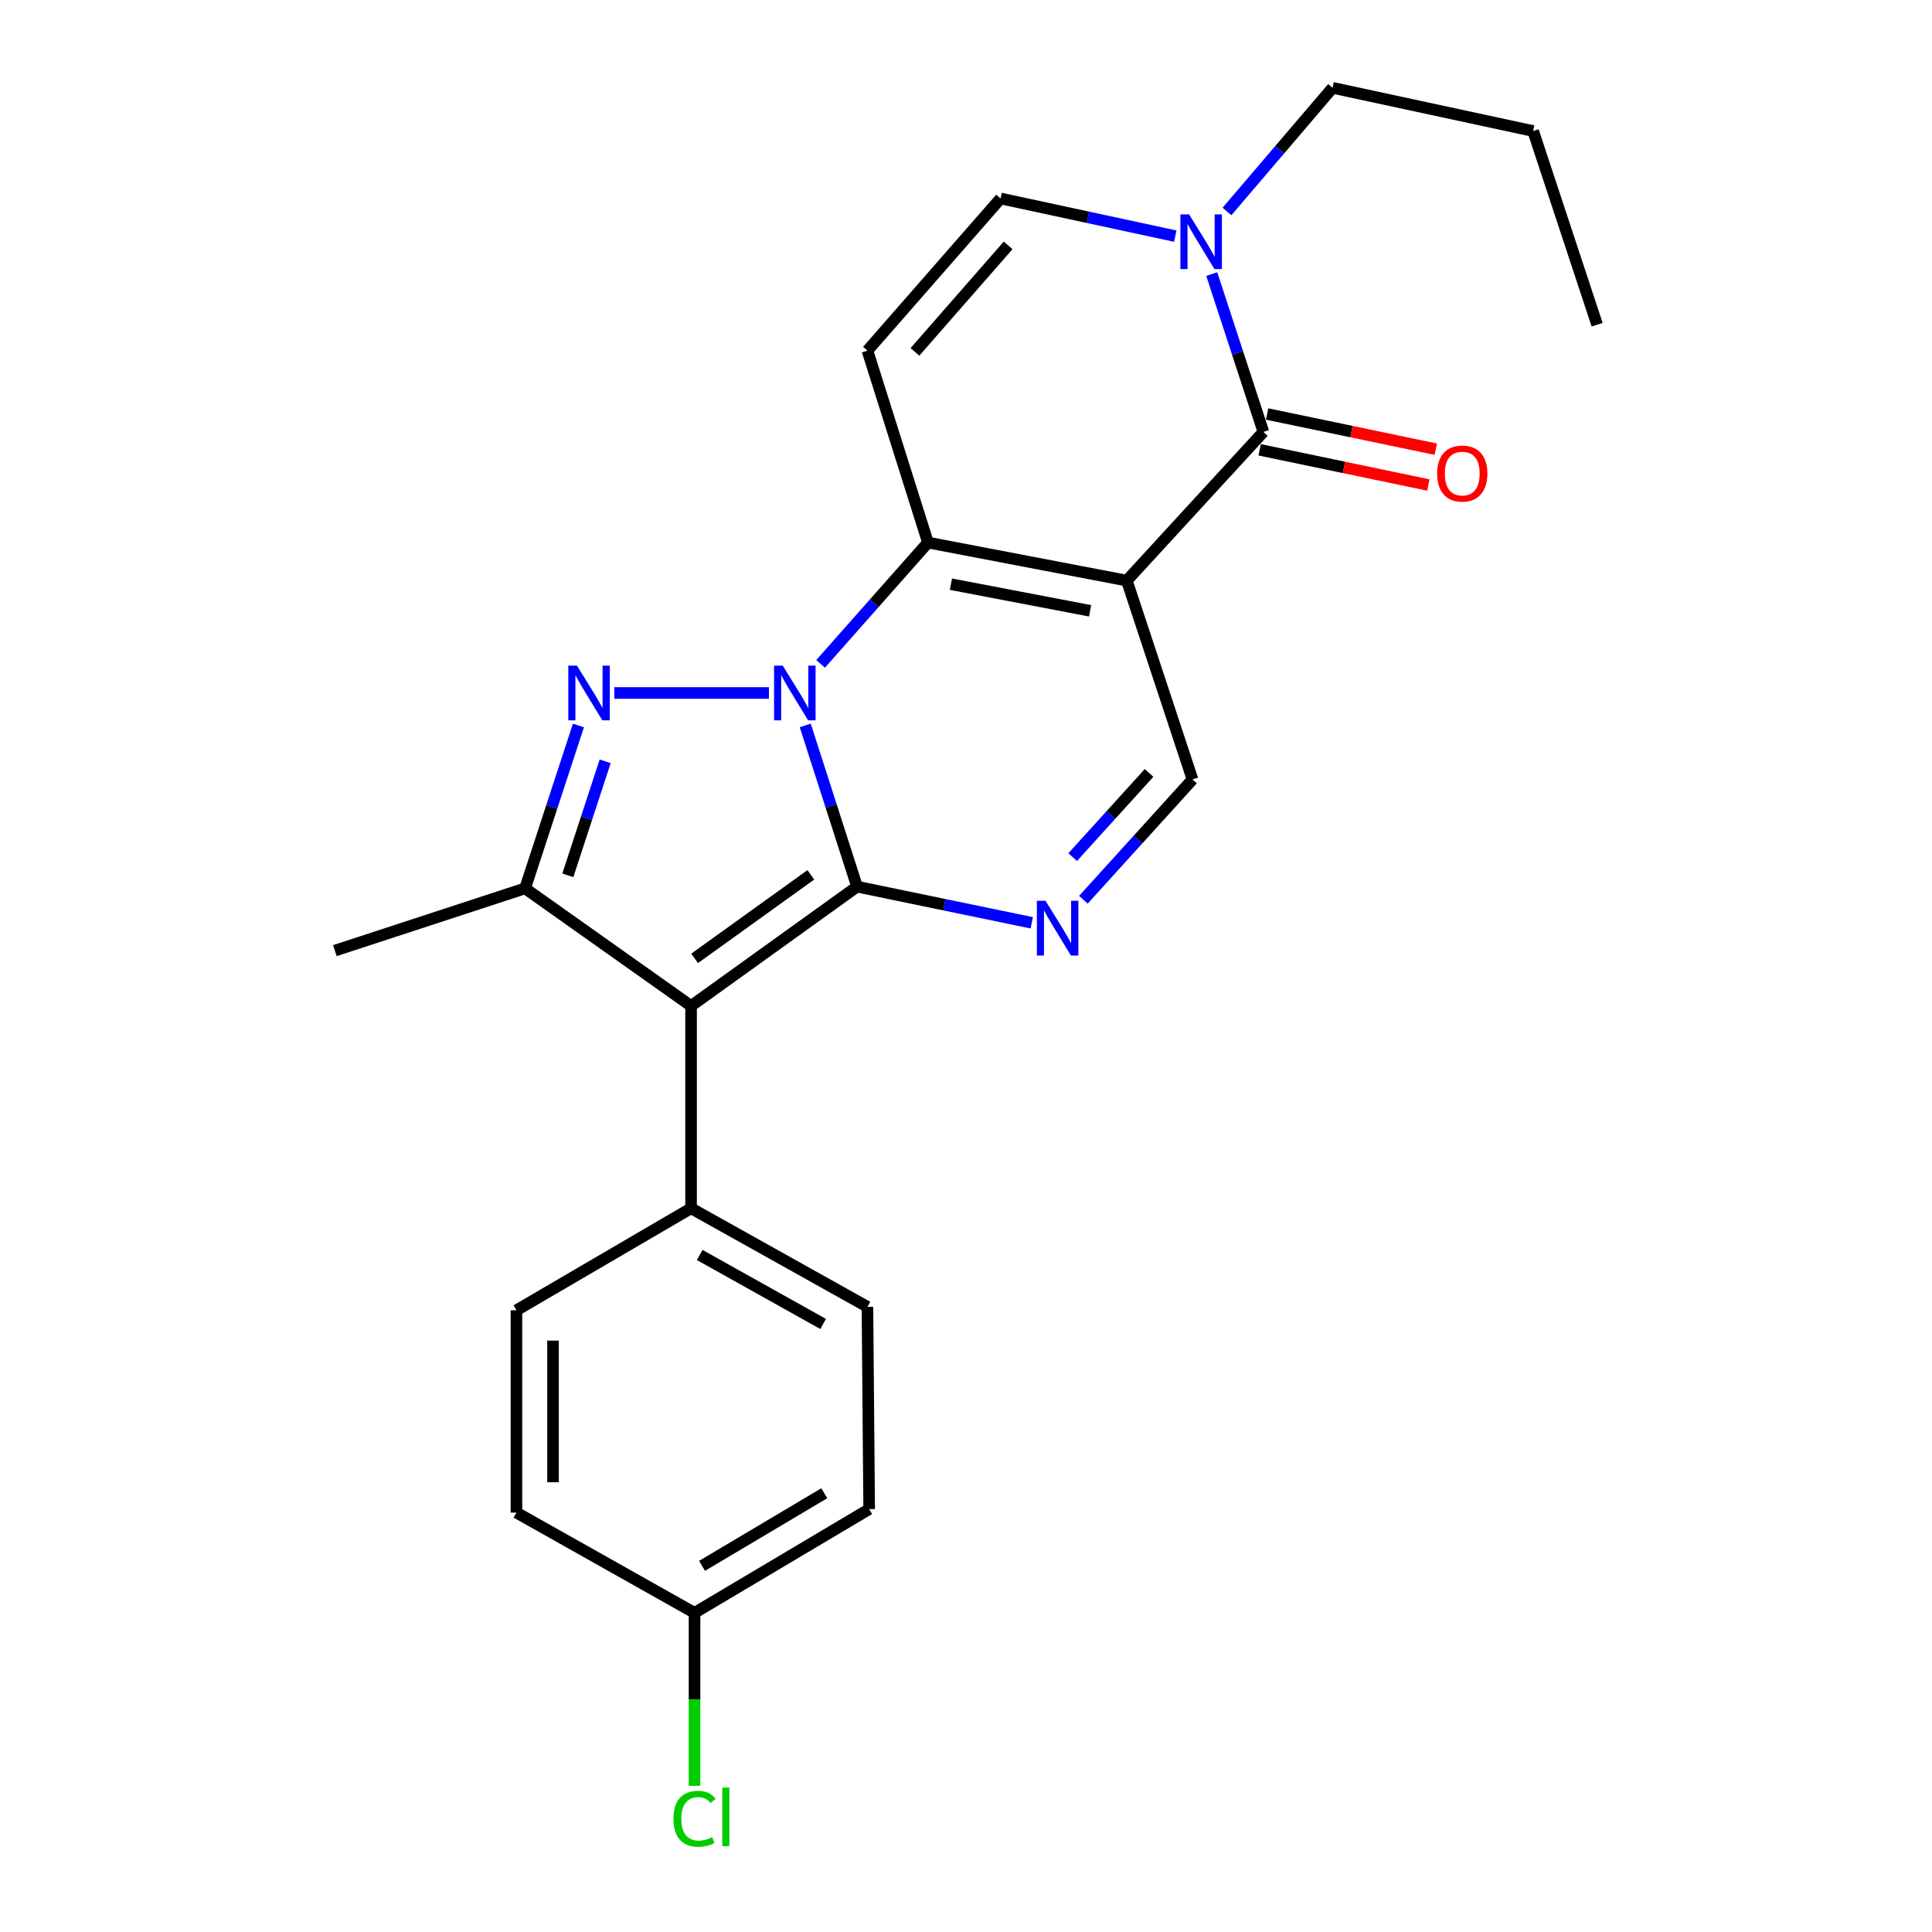 <?xml version='1.0' encoding='iso-8859-1'?>
<svg version='1.1' baseProfile='full'
              xmlns='http://www.w3.org/2000/svg'
                      xmlns:rdkit='http://www.rdkit.org/xml'
                      xmlns:xlink='http://www.w3.org/1999/xlink'
                  xml:space='preserve'
width='1000px' height='1000px' viewBox='0 0 1000 1000'>
<!-- END OF HEADER -->
<rect style='opacity:1.0;fill:#FFFFFF;stroke:none' width='1000' height='1000' x='0' y='0'> </rect>
<path class='bond-0' d='M 416.796,375.485 L 430.208,417.206' style='fill:none;fill-rule:evenodd;stroke:#0000FF;stroke-width:6px;stroke-linecap:butt;stroke-linejoin:miter;stroke-opacity:1' />
<path class='bond-0' d='M 430.208,417.206 L 443.62,458.927' style='fill:none;fill-rule:evenodd;stroke:#000000;stroke-width:6px;stroke-linecap:butt;stroke-linejoin:miter;stroke-opacity:1' />
<path class='bond-1' d='M 424.737,343.621 L 452.525,312.224' style='fill:none;fill-rule:evenodd;stroke:#0000FF;stroke-width:6px;stroke-linecap:butt;stroke-linejoin:miter;stroke-opacity:1' />
<path class='bond-1' d='M 452.525,312.224 L 480.313,280.828' style='fill:none;fill-rule:evenodd;stroke:#000000;stroke-width:6px;stroke-linecap:butt;stroke-linejoin:miter;stroke-opacity:1' />
<path class='bond-2' d='M 397.995,358.693 L 317.963,358.693' style='fill:none;fill-rule:evenodd;stroke:#0000FF;stroke-width:6px;stroke-linecap:butt;stroke-linejoin:miter;stroke-opacity:1' />
<path class='bond-3' d='M 443.62,458.927 L 357.699,520.681' style='fill:none;fill-rule:evenodd;stroke:#000000;stroke-width:6px;stroke-linecap:butt;stroke-linejoin:miter;stroke-opacity:1' />
<path class='bond-3' d='M 419.684,452.819 L 359.539,496.046' style='fill:none;fill-rule:evenodd;stroke:#000000;stroke-width:6px;stroke-linecap:butt;stroke-linejoin:miter;stroke-opacity:1' />
<path class='bond-4' d='M 443.62,458.927 L 488.83,468.284' style='fill:none;fill-rule:evenodd;stroke:#000000;stroke-width:6px;stroke-linecap:butt;stroke-linejoin:miter;stroke-opacity:1' />
<path class='bond-4' d='M 488.83,468.284 L 534.04,477.641' style='fill:none;fill-rule:evenodd;stroke:#0000FF;stroke-width:6px;stroke-linecap:butt;stroke-linejoin:miter;stroke-opacity:1' />
<path class='bond-5' d='M 583.229,300.515 L 480.313,280.828' style='fill:none;fill-rule:evenodd;stroke:#000000;stroke-width:6px;stroke-linecap:butt;stroke-linejoin:miter;stroke-opacity:1' />
<path class='bond-5' d='M 564.235,316.155 L 492.194,302.374' style='fill:none;fill-rule:evenodd;stroke:#000000;stroke-width:6px;stroke-linecap:butt;stroke-linejoin:miter;stroke-opacity:1' />
<path class='bond-6' d='M 583.229,300.515 L 653.932,223.554' style='fill:none;fill-rule:evenodd;stroke:#000000;stroke-width:6px;stroke-linecap:butt;stroke-linejoin:miter;stroke-opacity:1' />
<path class='bond-7' d='M 583.229,300.515 L 617.24,403.441' style='fill:none;fill-rule:evenodd;stroke:#000000;stroke-width:6px;stroke-linecap:butt;stroke-linejoin:miter;stroke-opacity:1' />
<path class='bond-8' d='M 480.313,280.828 L 448.984,181.487' style='fill:none;fill-rule:evenodd;stroke:#000000;stroke-width:6px;stroke-linecap:butt;stroke-linejoin:miter;stroke-opacity:1' />
<path class='bond-9' d='M 299.387,375.513 L 285.583,417.667' style='fill:none;fill-rule:evenodd;stroke:#0000FF;stroke-width:6px;stroke-linecap:butt;stroke-linejoin:miter;stroke-opacity:1' />
<path class='bond-9' d='M 285.583,417.667 L 271.778,459.821' style='fill:none;fill-rule:evenodd;stroke:#000000;stroke-width:6px;stroke-linecap:butt;stroke-linejoin:miter;stroke-opacity:1' />
<path class='bond-9' d='M 313.235,394.051 L 303.572,423.558' style='fill:none;fill-rule:evenodd;stroke:#0000FF;stroke-width:6px;stroke-linecap:butt;stroke-linejoin:miter;stroke-opacity:1' />
<path class='bond-9' d='M 303.572,423.558 L 293.909,453.066' style='fill:none;fill-rule:evenodd;stroke:#000000;stroke-width:6px;stroke-linecap:butt;stroke-linejoin:miter;stroke-opacity:1' />
<path class='bond-10' d='M 357.699,520.681 L 357.699,625.395' style='fill:none;fill-rule:evenodd;stroke:#000000;stroke-width:6px;stroke-linecap:butt;stroke-linejoin:miter;stroke-opacity:1' />
<path class='bond-11' d='M 357.699,520.681 L 271.778,459.821' style='fill:none;fill-rule:evenodd;stroke:#000000;stroke-width:6px;stroke-linecap:butt;stroke-linejoin:miter;stroke-opacity:1' />
<path class='bond-12' d='M 560.768,465.707 L 589.004,434.574' style='fill:none;fill-rule:evenodd;stroke:#0000FF;stroke-width:6px;stroke-linecap:butt;stroke-linejoin:miter;stroke-opacity:1' />
<path class='bond-12' d='M 589.004,434.574 L 617.24,403.441' style='fill:none;fill-rule:evenodd;stroke:#000000;stroke-width:6px;stroke-linecap:butt;stroke-linejoin:miter;stroke-opacity:1' />
<path class='bond-12' d='M 555.217,443.649 L 574.982,421.857' style='fill:none;fill-rule:evenodd;stroke:#0000FF;stroke-width:6px;stroke-linecap:butt;stroke-linejoin:miter;stroke-opacity:1' />
<path class='bond-12' d='M 574.982,421.857 L 594.747,400.064' style='fill:none;fill-rule:evenodd;stroke:#000000;stroke-width:6px;stroke-linecap:butt;stroke-linejoin:miter;stroke-opacity:1' />
<path class='bond-13' d='M 651.999,232.819 L 695.648,241.927' style='fill:none;fill-rule:evenodd;stroke:#000000;stroke-width:6px;stroke-linecap:butt;stroke-linejoin:miter;stroke-opacity:1' />
<path class='bond-13' d='M 695.648,241.927 L 739.297,251.034' style='fill:none;fill-rule:evenodd;stroke:#FF0000;stroke-width:6px;stroke-linecap:butt;stroke-linejoin:miter;stroke-opacity:1' />
<path class='bond-13' d='M 655.865,214.289 L 699.514,223.396' style='fill:none;fill-rule:evenodd;stroke:#000000;stroke-width:6px;stroke-linecap:butt;stroke-linejoin:miter;stroke-opacity:1' />
<path class='bond-13' d='M 699.514,223.396 L 743.163,232.503' style='fill:none;fill-rule:evenodd;stroke:#FF0000;stroke-width:6px;stroke-linecap:butt;stroke-linejoin:miter;stroke-opacity:1' />
<path class='bond-14' d='M 653.932,223.554 L 640.566,182.706' style='fill:none;fill-rule:evenodd;stroke:#000000;stroke-width:6px;stroke-linecap:butt;stroke-linejoin:miter;stroke-opacity:1' />
<path class='bond-14' d='M 640.566,182.706 L 627.2,141.857' style='fill:none;fill-rule:evenodd;stroke:#0000FF;stroke-width:6px;stroke-linecap:butt;stroke-linejoin:miter;stroke-opacity:1' />
<path class='bond-15' d='M 271.778,459.821 L 173.332,492.044' style='fill:none;fill-rule:evenodd;stroke:#000000;stroke-width:6px;stroke-linecap:butt;stroke-linejoin:miter;stroke-opacity:1' />
<path class='bond-16' d='M 448.984,181.487 L 517.899,102.728' style='fill:none;fill-rule:evenodd;stroke:#000000;stroke-width:6px;stroke-linecap:butt;stroke-linejoin:miter;stroke-opacity:1' />
<path class='bond-16' d='M 473.567,182.139 L 521.808,127.008' style='fill:none;fill-rule:evenodd;stroke:#000000;stroke-width:6px;stroke-linecap:butt;stroke-linejoin:miter;stroke-opacity:1' />
<path class='bond-17' d='M 608.325,122.22 L 563.112,112.474' style='fill:none;fill-rule:evenodd;stroke:#0000FF;stroke-width:6px;stroke-linecap:butt;stroke-linejoin:miter;stroke-opacity:1' />
<path class='bond-17' d='M 563.112,112.474 L 517.899,102.728' style='fill:none;fill-rule:evenodd;stroke:#000000;stroke-width:6px;stroke-linecap:butt;stroke-linejoin:miter;stroke-opacity:1' />
<path class='bond-18' d='M 635.078,109.463 L 662.405,77.459' style='fill:none;fill-rule:evenodd;stroke:#0000FF;stroke-width:6px;stroke-linecap:butt;stroke-linejoin:miter;stroke-opacity:1' />
<path class='bond-18' d='M 662.405,77.459 L 689.731,45.455' style='fill:none;fill-rule:evenodd;stroke:#000000;stroke-width:6px;stroke-linecap:butt;stroke-linejoin:miter;stroke-opacity:1' />
<path class='bond-19' d='M 357.699,625.395 L 448.984,676.412' style='fill:none;fill-rule:evenodd;stroke:#000000;stroke-width:6px;stroke-linecap:butt;stroke-linejoin:miter;stroke-opacity:1' />
<path class='bond-19' d='M 362.157,649.572 L 426.056,685.284' style='fill:none;fill-rule:evenodd;stroke:#000000;stroke-width:6px;stroke-linecap:butt;stroke-linejoin:miter;stroke-opacity:1' />
<path class='bond-20' d='M 357.699,625.395 L 267.309,678.199' style='fill:none;fill-rule:evenodd;stroke:#000000;stroke-width:6px;stroke-linecap:butt;stroke-linejoin:miter;stroke-opacity:1' />
<path class='bond-21' d='M 448.984,676.412 L 449.878,781.115' style='fill:none;fill-rule:evenodd;stroke:#000000;stroke-width:6px;stroke-linecap:butt;stroke-linejoin:miter;stroke-opacity:1' />
<path class='bond-22' d='M 267.309,678.199 L 267.309,782.914' style='fill:none;fill-rule:evenodd;stroke:#000000;stroke-width:6px;stroke-linecap:butt;stroke-linejoin:miter;stroke-opacity:1' />
<path class='bond-22' d='M 286.239,693.907 L 286.239,767.207' style='fill:none;fill-rule:evenodd;stroke:#000000;stroke-width:6px;stroke-linecap:butt;stroke-linejoin:miter;stroke-opacity:1' />
<path class='bond-23' d='M 359.487,834.813 L 267.309,782.914' style='fill:none;fill-rule:evenodd;stroke:#000000;stroke-width:6px;stroke-linecap:butt;stroke-linejoin:miter;stroke-opacity:1' />
<path class='bond-24' d='M 359.487,834.813 L 359.487,879.567' style='fill:none;fill-rule:evenodd;stroke:#000000;stroke-width:6px;stroke-linecap:butt;stroke-linejoin:miter;stroke-opacity:1' />
<path class='bond-24' d='M 359.487,879.567 L 359.487,924.321' style='fill:none;fill-rule:evenodd;stroke:#00CC00;stroke-width:6px;stroke-linecap:butt;stroke-linejoin:miter;stroke-opacity:1' />
<path class='bond-25' d='M 359.487,834.813 L 449.878,781.115' style='fill:none;fill-rule:evenodd;stroke:#000000;stroke-width:6px;stroke-linecap:butt;stroke-linejoin:miter;stroke-opacity:1' />
<path class='bond-25' d='M 363.377,810.484 L 426.651,772.895' style='fill:none;fill-rule:evenodd;stroke:#000000;stroke-width:6px;stroke-linecap:butt;stroke-linejoin:miter;stroke-opacity:1' />
<path class='bond-26' d='M 689.731,45.455 L 793.551,67.823' style='fill:none;fill-rule:evenodd;stroke:#000000;stroke-width:6px;stroke-linecap:butt;stroke-linejoin:miter;stroke-opacity:1' />
<path class='bond-27' d='M 793.551,67.823 L 826.668,168.068' style='fill:none;fill-rule:evenodd;stroke:#000000;stroke-width:6px;stroke-linecap:butt;stroke-linejoin:miter;stroke-opacity:1' />
<path  class='atom-0' d='M 405.137 344.533
L 414.417 359.533
Q 415.337 361.013, 416.817 363.693
Q 418.297 366.373, 418.377 366.533
L 418.377 344.533
L 422.137 344.533
L 422.137 372.853
L 418.257 372.853
L 408.297 356.453
Q 407.137 354.533, 405.897 352.333
Q 404.697 350.133, 404.337 349.453
L 404.337 372.853
L 400.657 372.853
L 400.657 344.533
L 405.137 344.533
' fill='#0000FF'/>
<path  class='atom-4' d='M 298.635 344.533
L 307.915 359.533
Q 308.835 361.013, 310.315 363.693
Q 311.795 366.373, 311.875 366.533
L 311.875 344.533
L 315.635 344.533
L 315.635 372.853
L 311.755 372.853
L 301.795 356.453
Q 300.635 354.533, 299.395 352.333
Q 298.195 350.133, 297.835 349.453
L 297.835 372.853
L 294.155 372.853
L 294.155 344.533
L 298.635 344.533
' fill='#0000FF'/>
<path  class='atom-6' d='M 541.17 466.253
L 550.45 481.253
Q 551.37 482.733, 552.85 485.413
Q 554.33 488.093, 554.41 488.253
L 554.41 466.253
L 558.17 466.253
L 558.17 494.573
L 554.29 494.573
L 544.33 478.173
Q 543.17 476.253, 541.93 474.053
Q 540.73 471.853, 540.37 471.173
L 540.37 494.573
L 536.69 494.573
L 536.69 466.253
L 541.17 466.253
' fill='#0000FF'/>
<path  class='atom-11' d='M 615.46 110.948
L 624.74 125.948
Q 625.66 127.428, 627.14 130.108
Q 628.62 132.788, 628.7 132.948
L 628.7 110.948
L 632.46 110.948
L 632.46 139.268
L 628.58 139.268
L 618.62 122.868
Q 617.46 120.948, 616.22 118.748
Q 615.02 116.548, 614.66 115.868
L 614.66 139.268
L 610.98 139.268
L 610.98 110.948
L 615.46 110.948
' fill='#0000FF'/>
<path  class='atom-14' d='M 743.859 245.109
Q 743.859 238.309, 747.219 234.509
Q 750.579 230.709, 756.859 230.709
Q 763.139 230.709, 766.499 234.509
Q 769.859 238.309, 769.859 245.109
Q 769.859 251.989, 766.459 255.909
Q 763.059 259.789, 756.859 259.789
Q 750.619 259.789, 747.219 255.909
Q 743.859 252.029, 743.859 245.109
M 756.859 256.589
Q 761.179 256.589, 763.499 253.709
Q 765.859 250.789, 765.859 245.109
Q 765.859 239.549, 763.499 236.749
Q 761.179 233.909, 756.859 233.909
Q 752.539 233.909, 750.179 236.709
Q 747.859 239.509, 747.859 245.109
Q 747.859 250.829, 750.179 253.709
Q 752.539 256.589, 756.859 256.589
' fill='#FF0000'/>
<path  class='atom-21' d='M 348.567 941.402
Q 348.567 934.362, 351.847 930.682
Q 355.167 926.962, 361.447 926.962
Q 367.287 926.962, 370.407 931.082
L 367.767 933.242
Q 365.487 930.242, 361.447 930.242
Q 357.167 930.242, 354.887 933.122
Q 352.647 935.962, 352.647 941.402
Q 352.647 947.002, 354.967 949.882
Q 357.327 952.762, 361.887 952.762
Q 365.007 952.762, 368.647 950.882
L 369.767 953.882
Q 368.287 954.842, 366.047 955.402
Q 363.807 955.962, 361.327 955.962
Q 355.167 955.962, 351.847 952.202
Q 348.567 948.442, 348.567 941.402
' fill='#00CC00'/>
<path  class='atom-21' d='M 373.847 925.242
L 377.527 925.242
L 377.527 955.602
L 373.847 955.602
L 373.847 925.242
' fill='#00CC00'/>
</svg>
